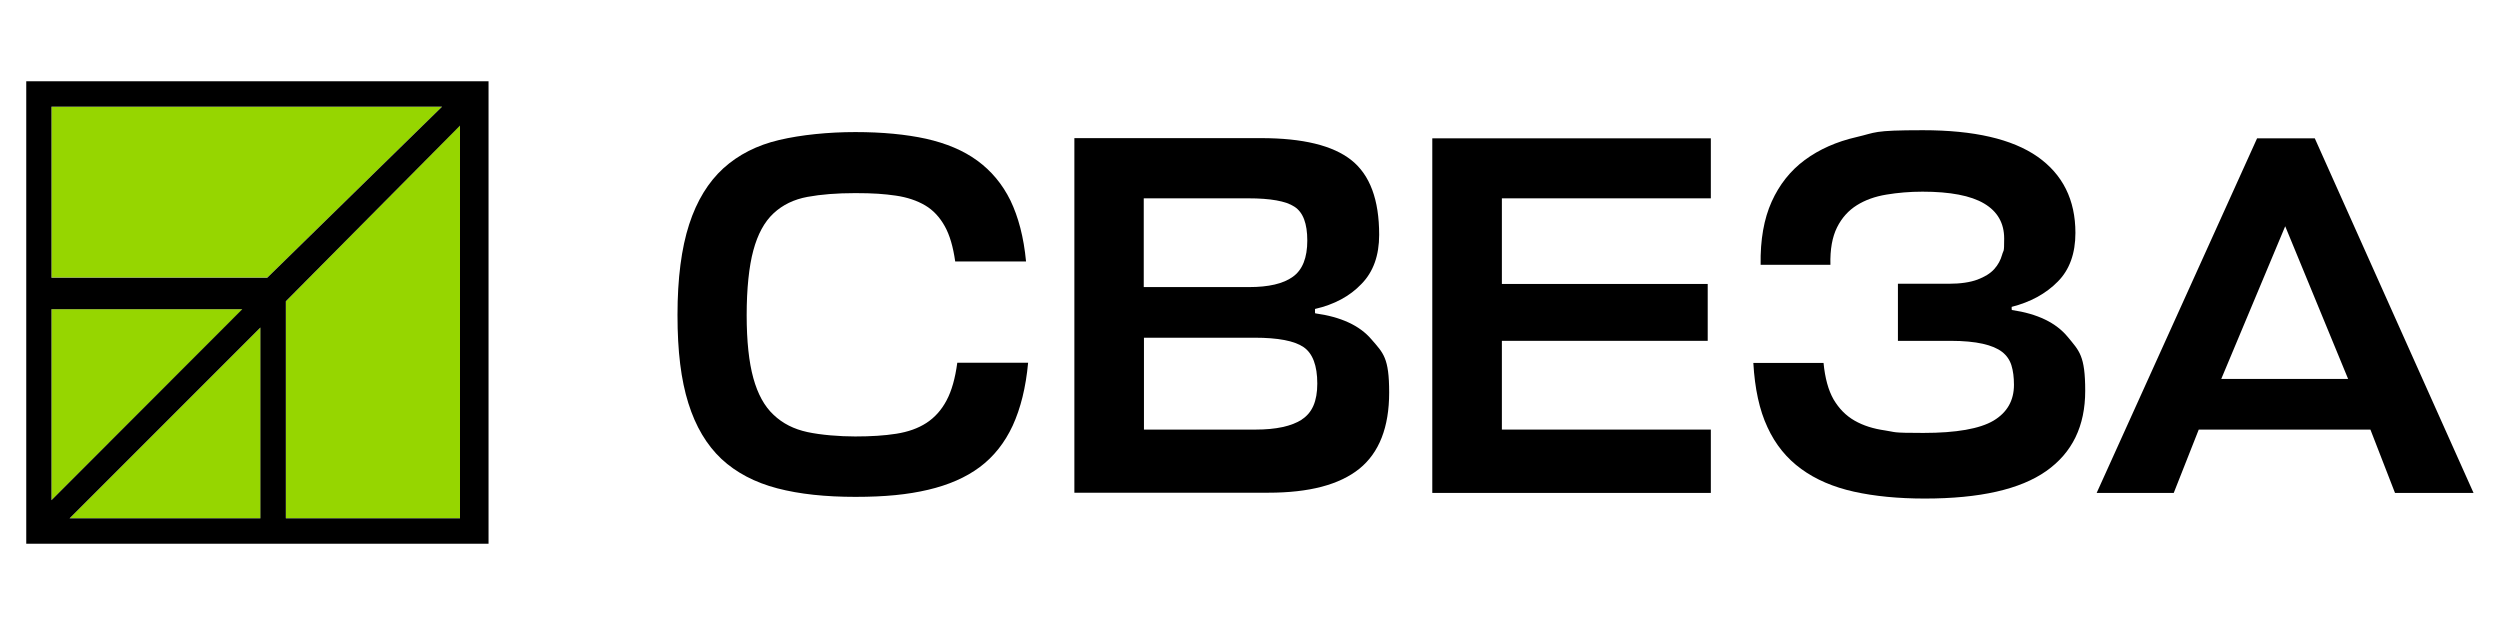 <?xml version="1.0" encoding="UTF-8"?> <svg xmlns="http://www.w3.org/2000/svg" xmlns:i="http://ns.adobe.com/AdobeIllustrator/10.0/" id="Layer_1" data-name="Layer 1" version="1.1" viewBox="0 0 1200 300"><defs><style> .cls-1 { fill: #96d600; } .cls-1, .cls-2 { stroke-width: 0px; } .cls-2 { fill: #000; } </style></defs><polygon class="cls-1" points="24.7 148.4 24.7 240.1 116.4 148.4 24.7 148.4"></polygon><polygon class="cls-1" points="212.2 51.2 24.7 51.2 24.7 133.2 128.4 133.2 212.2 51.2"></polygon><polygon class="cls-1" points="137.2 248.8 220.8 248.8 220.8 60.2 137.2 144.6 137.2 248.8"></polygon><polygon class="cls-1" points="125.1 248.8 125.1 157.1 33.4 248.8 125.1 248.8"></polygon><path class="cls-2" d="M24.7,148.4h91.6L24.7,240.1v-91.6ZM24.7,51.2h187.5l-83.9,82.1H24.7V51.2ZM220.8,248.8h-83.6v-104.2l83.6-84.3v188.5ZM125.1,248.8H33.4l91.6-91.6v91.6ZM12.6,150v111h221.9V39H12.6v111Z"></path><g><path class="cls-2" d="M454.3,192.3c-2.4,4.5-5.6,8.1-9.6,10.7-4,2.6-8.8,4.3-14.5,5.2-5.7.9-12.2,1.3-19.7,1.3s-16.4-.7-22.9-2.1c-6.5-1.4-11.9-4.1-16.3-8.3-4.4-4.1-7.6-10-9.7-17.6-2.1-7.6-3.2-17.7-3.2-30.2s1.1-23.4,3.2-31.1c2.1-7.8,5.3-13.7,9.7-17.8,4.4-4.1,9.8-6.7,16.3-7.9,6.5-1.2,14.1-1.8,22.9-1.8s13.9.4,19.5,1.2c5.5.8,10.2,2.4,14.1,4.7,3.9,2.3,7,5.7,9.4,10,2.4,4.3,4,9.9,5,16.9h34c-1.1-11.7-3.7-21.4-7.5-29.3-3.9-7.9-9.2-14.2-15.9-19.1-6.7-4.9-14.9-8.3-24.6-10.5-9.6-2.1-21-3.2-33.9-3.2s-26,1.3-36.6,3.8c-10.6,2.5-19.5,7-26.8,13.6-7.2,6.6-12.7,15.5-16.4,26.9-3.7,11.4-5.6,25.9-5.6,43.5s1.7,31.1,5.2,42.3c3.5,11.2,8.8,20.1,15.9,26.8,7.1,6.6,16.1,11.3,26.8,14.1,10.7,2.8,23.2,4.1,37.5,4.1s25.1-1.1,34.9-3.4c9.8-2.3,18.1-5.9,24.8-10.9,6.7-5,12-11.7,15.8-19.9,3.8-8.3,6.3-18.3,7.4-30.2h-34c-1,7.5-2.7,13.5-5.1,18"></path><path class="cls-2" d="M624.9,201.4c-5,3.2-12.4,4.8-22.2,4.8h-53.6v-44.1h53.1c11.3,0,19.1,1.5,23.5,4.5,4.4,3,6.6,8.9,6.6,17.5s-2.5,14.1-7.5,17.3M549.1,95.2h50.1c10.6,0,18,1.3,22.1,4,4.2,2.7,6.2,8.1,6.2,16.3s-2.3,14.1-7,17.4c-4.6,3.3-11.6,4.9-20.9,4.9h-50.6v-42.6ZM631.2,150v-1.7c9.2-2.1,16.7-6.1,22.3-12,5.7-5.8,8.5-13.7,8.5-23.6,0-16.8-4.4-28.7-13.3-35.8-8.9-7.1-23.4-10.6-43.4-10.6h-89.6v170.2h93.1c19.6,0,34.1-3.8,43.7-11.5,9.5-7.7,14.3-19.9,14.3-36.6s-2.8-18.9-8.5-25.5c-5.7-6.7-14.7-10.8-27-12.5"></path></g><polygon class="cls-2" points="720.9 163.6 819.7 163.6 819.7 136.3 720.9 136.3 720.9 95.2 821.2 95.2 821.2 66.4 687.5 66.4 687.5 236.6 821.2 236.6 821.2 206.2 720.9 206.2 720.9 163.6"></polygon><path class="cls-2" d="M965.6,148.4v-1.1c9-2.3,16.4-6.3,22.1-12.1,5.7-5.7,8.5-13.6,8.5-23.4,0-15.9-6.1-28.1-18.2-36.6-12.2-8.5-30.5-12.7-55-12.7s-22.3,1.1-31.9,3.3c-9.6,2.2-17.9,5.9-24.8,11-6.9,5.1-12.2,11.8-15.9,20-3.7,8.2-5.5,18.3-5.3,30.3h33.5c-.2-7.4.9-13.4,3.2-18,2.3-4.6,5.5-8.1,9.5-10.6,4-2.5,8.7-4.2,14.2-5.1,5.4-.9,11.2-1.4,17.3-1.4,13.3,0,23.2,1.9,29.6,5.7,6.4,3.8,9.6,9.4,9.6,16.8s-.3,5.2-1,7.8c-.7,2.5-1.9,4.8-3.8,6.9-1.9,2.1-4.6,3.7-8,5-3.5,1.3-8.1,2-13.8,2h-24.4v27.4h25.3c6.2,0,11.4.5,15.4,1.4,4,.9,7.1,2.2,9.3,3.9,2.2,1.7,3.7,3.9,4.5,6.5.8,2.6,1.2,5.7,1.2,9.3,0,7.6-3.3,13.3-9.8,17.2-6.6,3.9-17.8,5.9-33.7,5.9s-12.9-.4-18.4-1.2c-5.6-.8-10.4-2.3-14.6-4.7-4.2-2.4-7.5-5.8-10.1-10.2-2.5-4.4-4.1-10.2-4.8-17.5h-33.7c.7,12.3,2.9,22.6,6.8,30.9,3.8,8.3,9.3,15,16.2,20,7,5.1,15.4,8.7,25.3,10.9,9.9,2.2,21.3,3.3,34,3.3,26.4,0,45.8-4.4,58.3-13.2,12.5-8.8,18.7-21.6,18.7-38.5s-2.8-19.1-8.4-25.9c-5.6-6.8-14.5-11.1-26.8-12.9"></path><path class="cls-2" d="M1066.2,181.9l30.7-73.3,30.2,73.3h-61ZM1111,66.4h-27.6l-77,170.2h37l12-30.4h82.4l11.8,30.4h37.7l-76.2-170.2Z"></path></svg> 